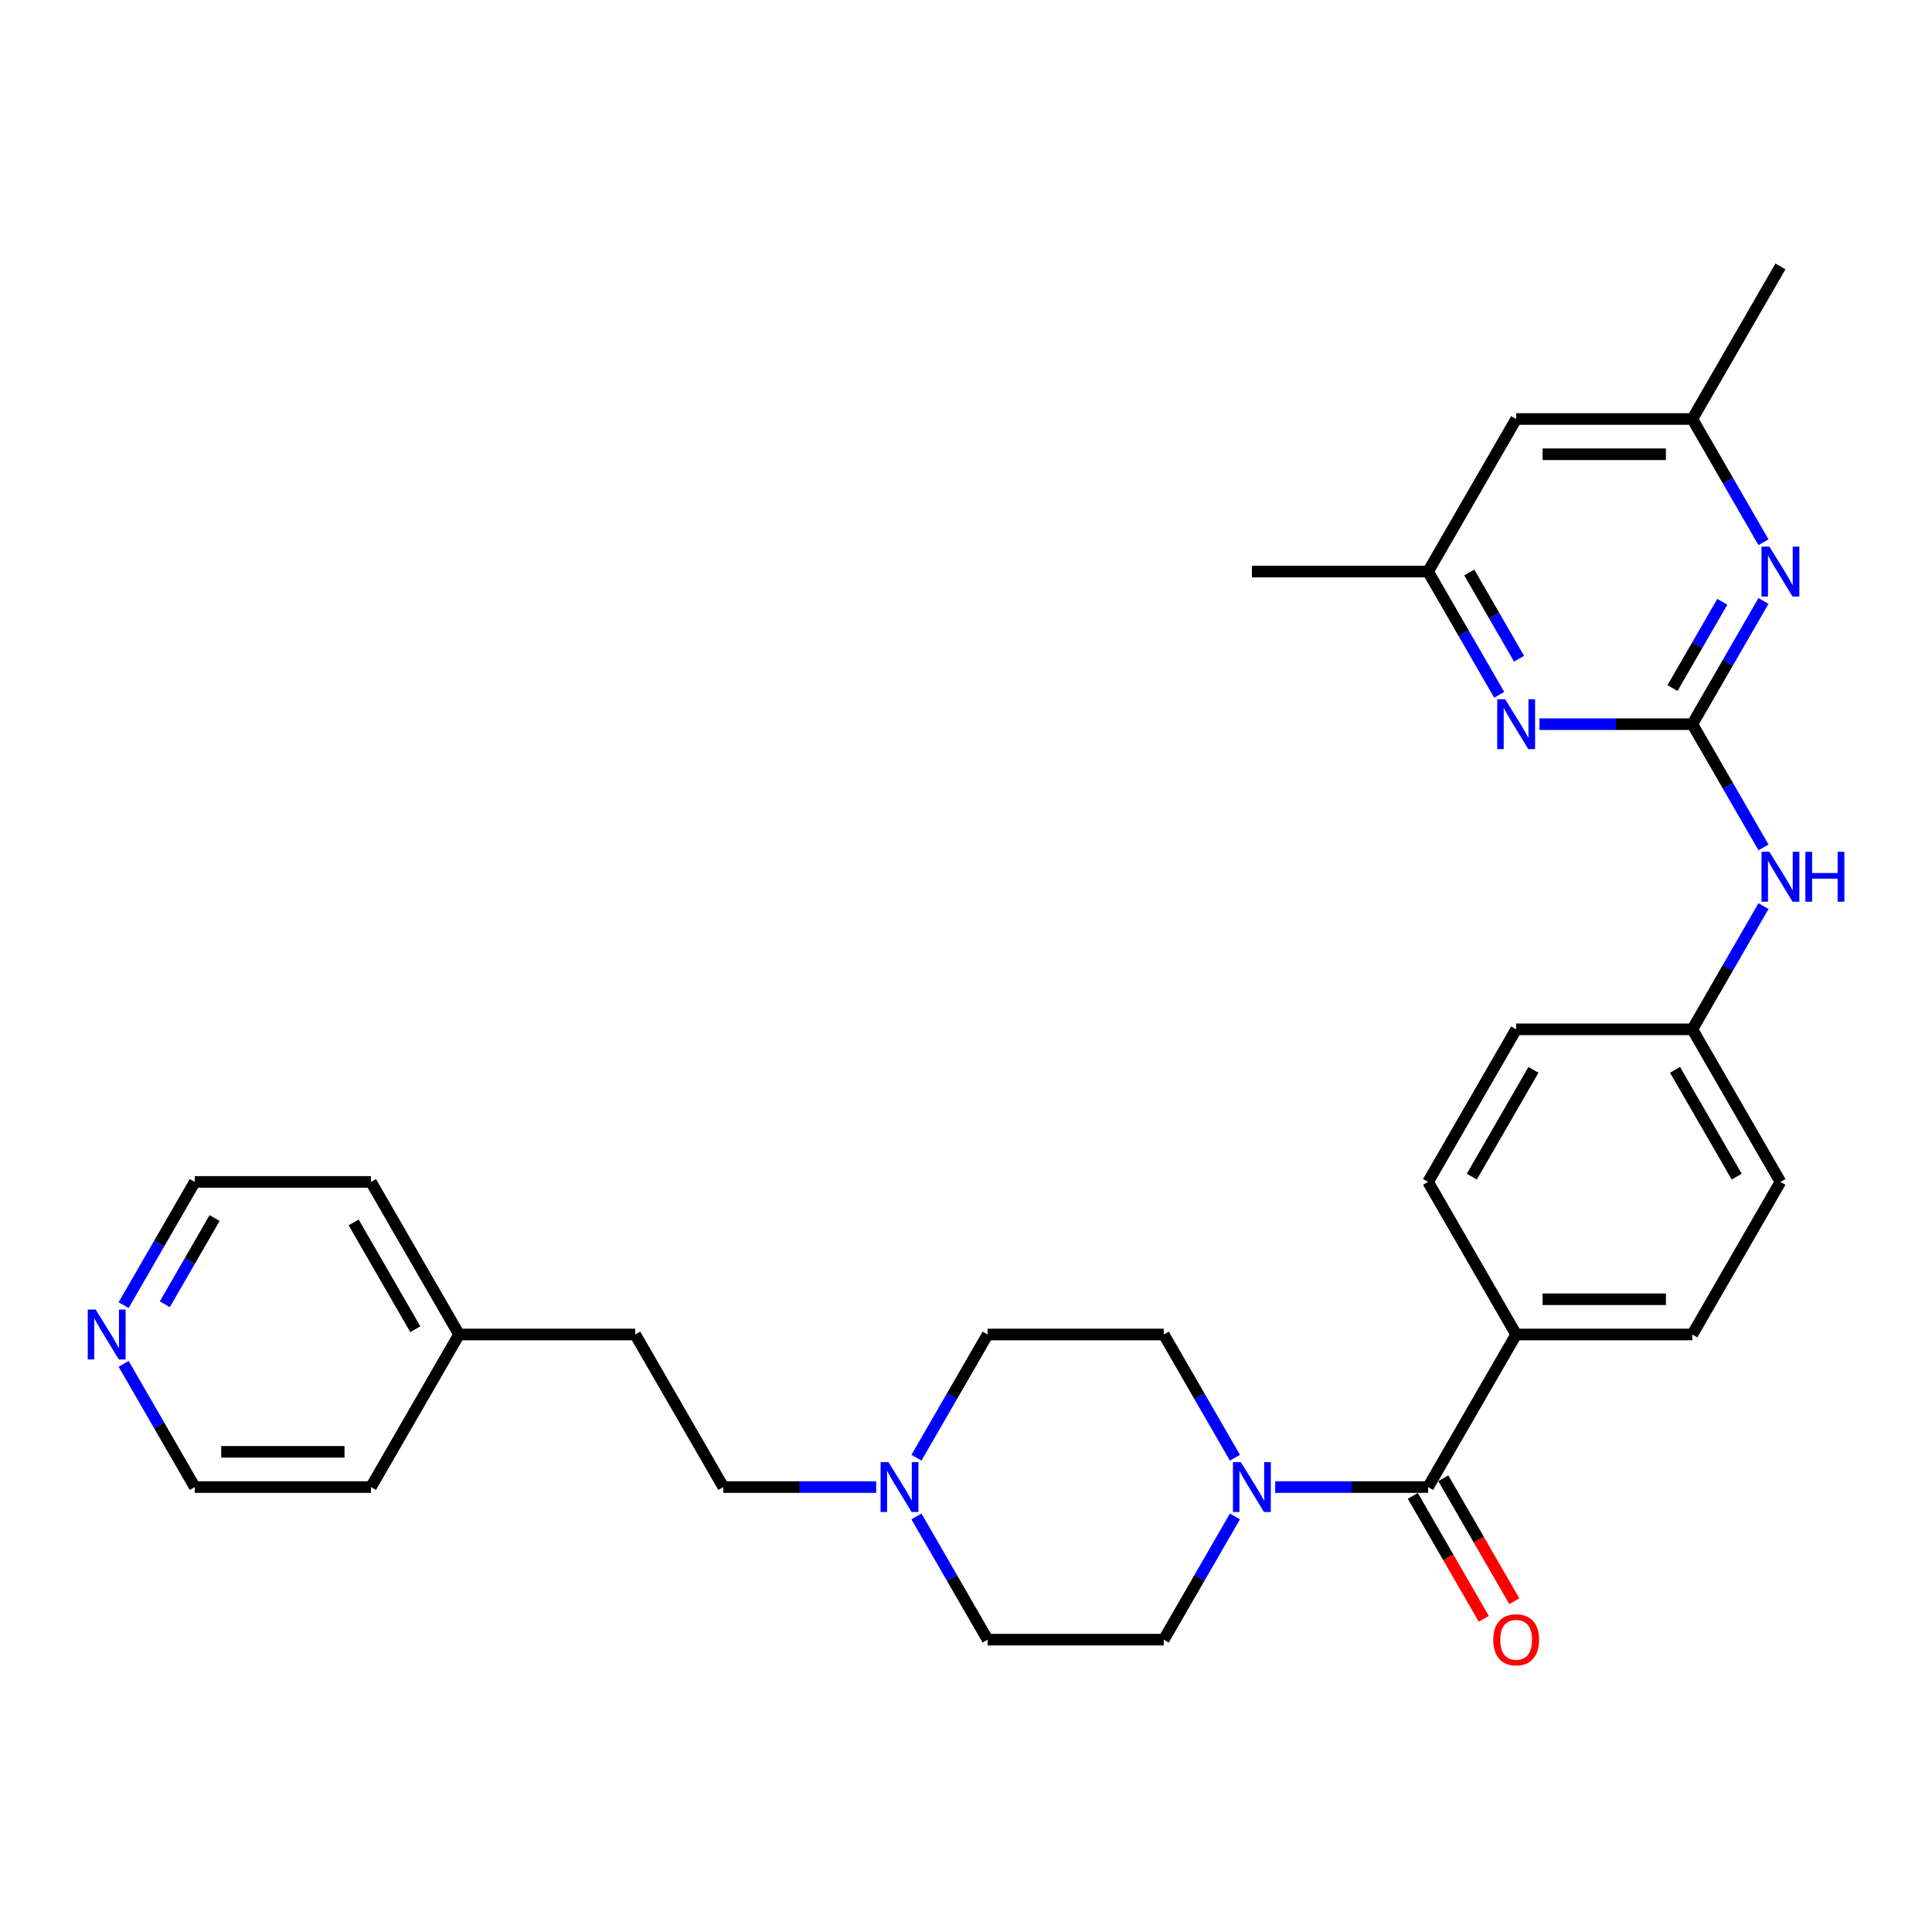 <?xml version='1.0' encoding='iso-8859-1'?>
<svg version='1.1' baseProfile='full'
              xmlns='http://www.w3.org/2000/svg'
                      xmlns:rdkit='http://www.rdkit.org/xml'
                      xmlns:xlink='http://www.w3.org/1999/xlink'
                  xml:space='preserve'
width='1000px' height='1000px' viewBox='0 0 1000 1000'>
<!-- END OF HEADER -->
<rect style='opacity:1.0;fill:#FFFFFF;stroke:none' width='1000' height='1000' x='0' y='0'> </rect>
<path class='bond-2' d='M 875.952,374.829 L 894.365,342.937' style='fill:none;fill-rule:evenodd;stroke:#000000;stroke-width:6px;stroke-linecap:butt;stroke-linejoin:miter;stroke-opacity:1' />
<path class='bond-2' d='M 894.365,342.937 L 912.777,311.046' style='fill:none;fill-rule:evenodd;stroke:#0000FF;stroke-width:6px;stroke-linecap:butt;stroke-linejoin:miter;stroke-opacity:1' />
<path class='bond-2' d='M 865.681,356.142 L 878.57,333.818' style='fill:none;fill-rule:evenodd;stroke:#000000;stroke-width:6px;stroke-linecap:butt;stroke-linejoin:miter;stroke-opacity:1' />
<path class='bond-2' d='M 878.57,333.818 L 891.458,311.494' style='fill:none;fill-rule:evenodd;stroke:#0000FF;stroke-width:6px;stroke-linecap:butt;stroke-linejoin:miter;stroke-opacity:1' />
<path class='bond-3' d='M 875.952,374.829 L 836.393,374.829' style='fill:none;fill-rule:evenodd;stroke:#000000;stroke-width:6px;stroke-linecap:butt;stroke-linejoin:miter;stroke-opacity:1' />
<path class='bond-3' d='M 836.393,374.829 L 796.833,374.829' style='fill:none;fill-rule:evenodd;stroke:#0000FF;stroke-width:6px;stroke-linecap:butt;stroke-linejoin:miter;stroke-opacity:1' />
<path class='bond-5' d='M 875.952,374.829 L 894.365,406.72' style='fill:none;fill-rule:evenodd;stroke:#000000;stroke-width:6px;stroke-linecap:butt;stroke-linejoin:miter;stroke-opacity:1' />
<path class='bond-5' d='M 894.365,406.72 L 912.777,438.611' style='fill:none;fill-rule:evenodd;stroke:#0000FF;stroke-width:6px;stroke-linecap:butt;stroke-linejoin:miter;stroke-opacity:1' />
<path class='bond-0' d='M 739.163,769.705 L 784.76,690.73' style='fill:none;fill-rule:evenodd;stroke:#000000;stroke-width:6px;stroke-linecap:butt;stroke-linejoin:miter;stroke-opacity:1' />
<path class='bond-1' d='M 739.163,769.705 L 699.604,769.705' style='fill:none;fill-rule:evenodd;stroke:#000000;stroke-width:6px;stroke-linecap:butt;stroke-linejoin:miter;stroke-opacity:1' />
<path class='bond-1' d='M 699.604,769.705 L 660.044,769.705' style='fill:none;fill-rule:evenodd;stroke:#0000FF;stroke-width:6px;stroke-linecap:butt;stroke-linejoin:miter;stroke-opacity:1' />
<path class='bond-9' d='M 731.266,774.265 L 749.636,806.083' style='fill:none;fill-rule:evenodd;stroke:#000000;stroke-width:6px;stroke-linecap:butt;stroke-linejoin:miter;stroke-opacity:1' />
<path class='bond-9' d='M 749.636,806.083 L 768.006,837.901' style='fill:none;fill-rule:evenodd;stroke:#FF0000;stroke-width:6px;stroke-linecap:butt;stroke-linejoin:miter;stroke-opacity:1' />
<path class='bond-9' d='M 747.061,765.145 L 765.431,796.964' style='fill:none;fill-rule:evenodd;stroke:#000000;stroke-width:6px;stroke-linecap:butt;stroke-linejoin:miter;stroke-opacity:1' />
<path class='bond-9' d='M 765.431,796.964 L 783.801,828.782' style='fill:none;fill-rule:evenodd;stroke:#FF0000;stroke-width:6px;stroke-linecap:butt;stroke-linejoin:miter;stroke-opacity:1' />
<path class='bond-11' d='M 639.199,754.512 L 620.786,722.621' style='fill:none;fill-rule:evenodd;stroke:#0000FF;stroke-width:6px;stroke-linecap:butt;stroke-linejoin:miter;stroke-opacity:1' />
<path class='bond-11' d='M 620.786,722.621 L 602.374,690.73' style='fill:none;fill-rule:evenodd;stroke:#000000;stroke-width:6px;stroke-linecap:butt;stroke-linejoin:miter;stroke-opacity:1' />
<path class='bond-12' d='M 639.199,784.898 L 620.786,816.789' style='fill:none;fill-rule:evenodd;stroke:#0000FF;stroke-width:6px;stroke-linecap:butt;stroke-linejoin:miter;stroke-opacity:1' />
<path class='bond-12' d='M 620.786,816.789 L 602.374,848.68' style='fill:none;fill-rule:evenodd;stroke:#000000;stroke-width:6px;stroke-linecap:butt;stroke-linejoin:miter;stroke-opacity:1' />
<path class='bond-7' d='M 912.777,280.661 L 894.365,248.769' style='fill:none;fill-rule:evenodd;stroke:#0000FF;stroke-width:6px;stroke-linecap:butt;stroke-linejoin:miter;stroke-opacity:1' />
<path class='bond-7' d='M 894.365,248.769 L 875.952,216.878' style='fill:none;fill-rule:evenodd;stroke:#000000;stroke-width:6px;stroke-linecap:butt;stroke-linejoin:miter;stroke-opacity:1' />
<path class='bond-8' d='M 775.988,359.636 L 757.576,327.745' style='fill:none;fill-rule:evenodd;stroke:#0000FF;stroke-width:6px;stroke-linecap:butt;stroke-linejoin:miter;stroke-opacity:1' />
<path class='bond-8' d='M 757.576,327.745 L 739.163,295.853' style='fill:none;fill-rule:evenodd;stroke:#000000;stroke-width:6px;stroke-linecap:butt;stroke-linejoin:miter;stroke-opacity:1' />
<path class='bond-8' d='M 786.259,340.949 L 773.371,318.625' style='fill:none;fill-rule:evenodd;stroke:#0000FF;stroke-width:6px;stroke-linecap:butt;stroke-linejoin:miter;stroke-opacity:1' />
<path class='bond-8' d='M 773.371,318.625 L 760.482,296.301' style='fill:none;fill-rule:evenodd;stroke:#000000;stroke-width:6px;stroke-linecap:butt;stroke-linejoin:miter;stroke-opacity:1' />
<path class='bond-4' d='M 474.356,784.898 L 492.769,816.789' style='fill:none;fill-rule:evenodd;stroke:#0000FF;stroke-width:6px;stroke-linecap:butt;stroke-linejoin:miter;stroke-opacity:1' />
<path class='bond-4' d='M 492.769,816.789 L 511.181,848.68' style='fill:none;fill-rule:evenodd;stroke:#000000;stroke-width:6px;stroke-linecap:butt;stroke-linejoin:miter;stroke-opacity:1' />
<path class='bond-19' d='M 453.511,769.705 L 413.951,769.705' style='fill:none;fill-rule:evenodd;stroke:#0000FF;stroke-width:6px;stroke-linecap:butt;stroke-linejoin:miter;stroke-opacity:1' />
<path class='bond-19' d='M 413.951,769.705 L 374.392,769.705' style='fill:none;fill-rule:evenodd;stroke:#000000;stroke-width:6px;stroke-linecap:butt;stroke-linejoin:miter;stroke-opacity:1' />
<path class='bond-32' d='M 474.356,754.512 L 492.769,722.621' style='fill:none;fill-rule:evenodd;stroke:#0000FF;stroke-width:6px;stroke-linecap:butt;stroke-linejoin:miter;stroke-opacity:1' />
<path class='bond-32' d='M 492.769,722.621 L 511.181,690.73' style='fill:none;fill-rule:evenodd;stroke:#000000;stroke-width:6px;stroke-linecap:butt;stroke-linejoin:miter;stroke-opacity:1' />
<path class='bond-18' d='M 912.777,468.997 L 894.365,500.888' style='fill:none;fill-rule:evenodd;stroke:#0000FF;stroke-width:6px;stroke-linecap:butt;stroke-linejoin:miter;stroke-opacity:1' />
<path class='bond-18' d='M 894.365,500.888 L 875.952,532.779' style='fill:none;fill-rule:evenodd;stroke:#000000;stroke-width:6px;stroke-linecap:butt;stroke-linejoin:miter;stroke-opacity:1' />
<path class='bond-6' d='M 784.76,690.73 L 875.952,690.73' style='fill:none;fill-rule:evenodd;stroke:#000000;stroke-width:6px;stroke-linecap:butt;stroke-linejoin:miter;stroke-opacity:1' />
<path class='bond-6' d='M 798.438,672.491 L 862.273,672.491' style='fill:none;fill-rule:evenodd;stroke:#000000;stroke-width:6px;stroke-linecap:butt;stroke-linejoin:miter;stroke-opacity:1' />
<path class='bond-31' d='M 784.76,690.73 L 739.163,611.754' style='fill:none;fill-rule:evenodd;stroke:#000000;stroke-width:6px;stroke-linecap:butt;stroke-linejoin:miter;stroke-opacity:1' />
<path class='bond-26' d='M 875.952,216.878 L 921.549,137.903' style='fill:none;fill-rule:evenodd;stroke:#000000;stroke-width:6px;stroke-linecap:butt;stroke-linejoin:miter;stroke-opacity:1' />
<path class='bond-30' d='M 875.952,216.878 L 784.76,216.878' style='fill:none;fill-rule:evenodd;stroke:#000000;stroke-width:6px;stroke-linecap:butt;stroke-linejoin:miter;stroke-opacity:1' />
<path class='bond-30' d='M 862.273,235.117 L 798.438,235.117' style='fill:none;fill-rule:evenodd;stroke:#000000;stroke-width:6px;stroke-linecap:butt;stroke-linejoin:miter;stroke-opacity:1' />
<path class='bond-10' d='M 739.163,295.853 L 784.76,216.878' style='fill:none;fill-rule:evenodd;stroke:#000000;stroke-width:6px;stroke-linecap:butt;stroke-linejoin:miter;stroke-opacity:1' />
<path class='bond-27' d='M 739.163,295.853 L 647.97,295.853' style='fill:none;fill-rule:evenodd;stroke:#000000;stroke-width:6px;stroke-linecap:butt;stroke-linejoin:miter;stroke-opacity:1' />
<path class='bond-17' d='M 602.374,690.73 L 511.181,690.73' style='fill:none;fill-rule:evenodd;stroke:#000000;stroke-width:6px;stroke-linecap:butt;stroke-linejoin:miter;stroke-opacity:1' />
<path class='bond-16' d='M 602.374,848.68 L 511.181,848.68' style='fill:none;fill-rule:evenodd;stroke:#000000;stroke-width:6px;stroke-linecap:butt;stroke-linejoin:miter;stroke-opacity:1' />
<path class='bond-13' d='M 63.989,675.537 L 82.401,643.646' style='fill:none;fill-rule:evenodd;stroke:#0000FF;stroke-width:6px;stroke-linecap:butt;stroke-linejoin:miter;stroke-opacity:1' />
<path class='bond-13' d='M 82.401,643.646 L 100.814,611.754' style='fill:none;fill-rule:evenodd;stroke:#000000;stroke-width:6px;stroke-linecap:butt;stroke-linejoin:miter;stroke-opacity:1' />
<path class='bond-13' d='M 85.308,675.089 L 98.196,652.765' style='fill:none;fill-rule:evenodd;stroke:#0000FF;stroke-width:6px;stroke-linecap:butt;stroke-linejoin:miter;stroke-opacity:1' />
<path class='bond-13' d='M 98.196,652.765 L 111.085,630.441' style='fill:none;fill-rule:evenodd;stroke:#000000;stroke-width:6px;stroke-linecap:butt;stroke-linejoin:miter;stroke-opacity:1' />
<path class='bond-33' d='M 63.989,705.922 L 82.401,737.814' style='fill:none;fill-rule:evenodd;stroke:#0000FF;stroke-width:6px;stroke-linecap:butt;stroke-linejoin:miter;stroke-opacity:1' />
<path class='bond-33' d='M 82.401,737.814 L 100.814,769.705' style='fill:none;fill-rule:evenodd;stroke:#000000;stroke-width:6px;stroke-linecap:butt;stroke-linejoin:miter;stroke-opacity:1' />
<path class='bond-14' d='M 875.952,690.73 L 921.549,611.754' style='fill:none;fill-rule:evenodd;stroke:#000000;stroke-width:6px;stroke-linecap:butt;stroke-linejoin:miter;stroke-opacity:1' />
<path class='bond-15' d='M 739.163,611.754 L 784.76,532.779' style='fill:none;fill-rule:evenodd;stroke:#000000;stroke-width:6px;stroke-linecap:butt;stroke-linejoin:miter;stroke-opacity:1' />
<path class='bond-15' d='M 761.798,609.027 L 793.715,553.745' style='fill:none;fill-rule:evenodd;stroke:#000000;stroke-width:6px;stroke-linecap:butt;stroke-linejoin:miter;stroke-opacity:1' />
<path class='bond-20' d='M 875.952,532.779 L 784.76,532.779' style='fill:none;fill-rule:evenodd;stroke:#000000;stroke-width:6px;stroke-linecap:butt;stroke-linejoin:miter;stroke-opacity:1' />
<path class='bond-21' d='M 875.952,532.779 L 921.549,611.754' style='fill:none;fill-rule:evenodd;stroke:#000000;stroke-width:6px;stroke-linecap:butt;stroke-linejoin:miter;stroke-opacity:1' />
<path class='bond-21' d='M 866.997,553.745 L 898.914,609.027' style='fill:none;fill-rule:evenodd;stroke:#000000;stroke-width:6px;stroke-linecap:butt;stroke-linejoin:miter;stroke-opacity:1' />
<path class='bond-22' d='M 374.392,769.705 L 328.796,690.73' style='fill:none;fill-rule:evenodd;stroke:#000000;stroke-width:6px;stroke-linecap:butt;stroke-linejoin:miter;stroke-opacity:1' />
<path class='bond-23' d='M 328.796,690.73 L 237.603,690.73' style='fill:none;fill-rule:evenodd;stroke:#000000;stroke-width:6px;stroke-linecap:butt;stroke-linejoin:miter;stroke-opacity:1' />
<path class='bond-28' d='M 237.603,690.73 L 192.006,769.705' style='fill:none;fill-rule:evenodd;stroke:#000000;stroke-width:6px;stroke-linecap:butt;stroke-linejoin:miter;stroke-opacity:1' />
<path class='bond-29' d='M 237.603,690.73 L 192.006,611.754' style='fill:none;fill-rule:evenodd;stroke:#000000;stroke-width:6px;stroke-linecap:butt;stroke-linejoin:miter;stroke-opacity:1' />
<path class='bond-29' d='M 214.968,688.003 L 183.051,632.72' style='fill:none;fill-rule:evenodd;stroke:#000000;stroke-width:6px;stroke-linecap:butt;stroke-linejoin:miter;stroke-opacity:1' />
<path class='bond-24' d='M 100.814,769.705 L 192.006,769.705' style='fill:none;fill-rule:evenodd;stroke:#000000;stroke-width:6px;stroke-linecap:butt;stroke-linejoin:miter;stroke-opacity:1' />
<path class='bond-24' d='M 114.493,751.466 L 178.327,751.466' style='fill:none;fill-rule:evenodd;stroke:#000000;stroke-width:6px;stroke-linecap:butt;stroke-linejoin:miter;stroke-opacity:1' />
<path class='bond-25' d='M 100.814,611.754 L 192.006,611.754' style='fill:none;fill-rule:evenodd;stroke:#000000;stroke-width:6px;stroke-linecap:butt;stroke-linejoin:miter;stroke-opacity:1' />
<path  class='atom-2' d='M 642.262 756.792
L 650.724 770.471
Q 651.563 771.821, 652.913 774.265
Q 654.263 776.709, 654.336 776.855
L 654.336 756.792
L 657.764 756.792
L 657.764 782.618
L 654.226 782.618
L 645.143 767.662
Q 644.086 765.911, 642.955 763.905
Q 641.86 761.899, 641.532 761.279
L 641.532 782.618
L 638.176 782.618
L 638.176 756.792
L 642.262 756.792
' fill='#0000FF'/>
<path  class='atom-3' d='M 915.84 282.94
L 924.303 296.619
Q 925.142 297.969, 926.491 300.413
Q 927.841 302.857, 927.914 303.003
L 927.914 282.94
L 931.343 282.94
L 931.343 308.766
L 927.805 308.766
L 918.722 293.811
Q 917.664 292.06, 916.533 290.054
Q 915.439 288.047, 915.111 287.427
L 915.111 308.766
L 911.755 308.766
L 911.755 282.94
L 915.84 282.94
' fill='#0000FF'/>
<path  class='atom-4' d='M 779.051 361.916
L 787.514 375.595
Q 788.353 376.944, 789.702 379.388
Q 791.052 381.832, 791.125 381.978
L 791.125 361.916
L 794.554 361.916
L 794.554 387.742
L 791.015 387.742
L 781.933 372.786
Q 780.875 371.035, 779.744 369.029
Q 778.65 367.023, 778.321 366.402
L 778.321 387.742
L 774.965 387.742
L 774.965 361.916
L 779.051 361.916
' fill='#0000FF'/>
<path  class='atom-5' d='M 459.876 756.792
L 468.339 770.471
Q 469.178 771.821, 470.527 774.265
Q 471.877 776.709, 471.95 776.855
L 471.95 756.792
L 475.379 756.792
L 475.379 782.618
L 471.841 782.618
L 462.758 767.662
Q 461.7 765.911, 460.569 763.905
Q 459.475 761.899, 459.147 761.279
L 459.147 782.618
L 455.791 782.618
L 455.791 756.792
L 459.876 756.792
' fill='#0000FF'/>
<path  class='atom-6' d='M 915.84 440.891
L 924.303 454.57
Q 925.142 455.92, 926.491 458.364
Q 927.841 460.808, 927.914 460.953
L 927.914 440.891
L 931.343 440.891
L 931.343 466.717
L 927.805 466.717
L 918.722 451.761
Q 917.664 450.01, 916.533 448.004
Q 915.439 445.998, 915.111 445.378
L 915.111 466.717
L 911.755 466.717
L 911.755 440.891
L 915.84 440.891
' fill='#0000FF'/>
<path  class='atom-6' d='M 934.443 440.891
L 937.945 440.891
L 937.945 451.871
L 951.15 451.871
L 951.15 440.891
L 954.652 440.891
L 954.652 466.717
L 951.15 466.717
L 951.15 454.789
L 937.945 454.789
L 937.945 466.717
L 934.443 466.717
L 934.443 440.891
' fill='#0000FF'/>
<path  class='atom-10' d='M 772.904 848.753
Q 772.904 842.552, 775.969 839.087
Q 779.033 835.621, 784.76 835.621
Q 790.486 835.621, 793.551 839.087
Q 796.615 842.552, 796.615 848.753
Q 796.615 855.027, 793.514 858.602
Q 790.413 862.14, 784.76 862.14
Q 779.069 862.14, 775.969 858.602
Q 772.904 855.064, 772.904 848.753
M 784.76 859.222
Q 788.699 859.222, 790.815 856.596
Q 792.967 853.933, 792.967 848.753
Q 792.967 843.683, 790.815 841.13
Q 788.699 838.54, 784.76 838.54
Q 780.82 838.54, 778.668 841.093
Q 776.552 843.646, 776.552 848.753
Q 776.552 853.969, 778.668 856.596
Q 780.82 859.222, 784.76 859.222
' fill='#FF0000'/>
<path  class='atom-14' d='M 49.508 677.817
L 57.971 691.496
Q 58.81 692.845, 60.16 695.289
Q 61.51 697.733, 61.583 697.879
L 61.583 677.817
L 65.011 677.817
L 65.011 703.643
L 61.473 703.643
L 52.39 688.687
Q 51.332 686.936, 50.202 684.93
Q 49.107 682.924, 48.779 682.304
L 48.779 703.643
L 45.423 703.643
L 45.423 677.817
L 49.508 677.817
' fill='#0000FF'/>
</svg>
